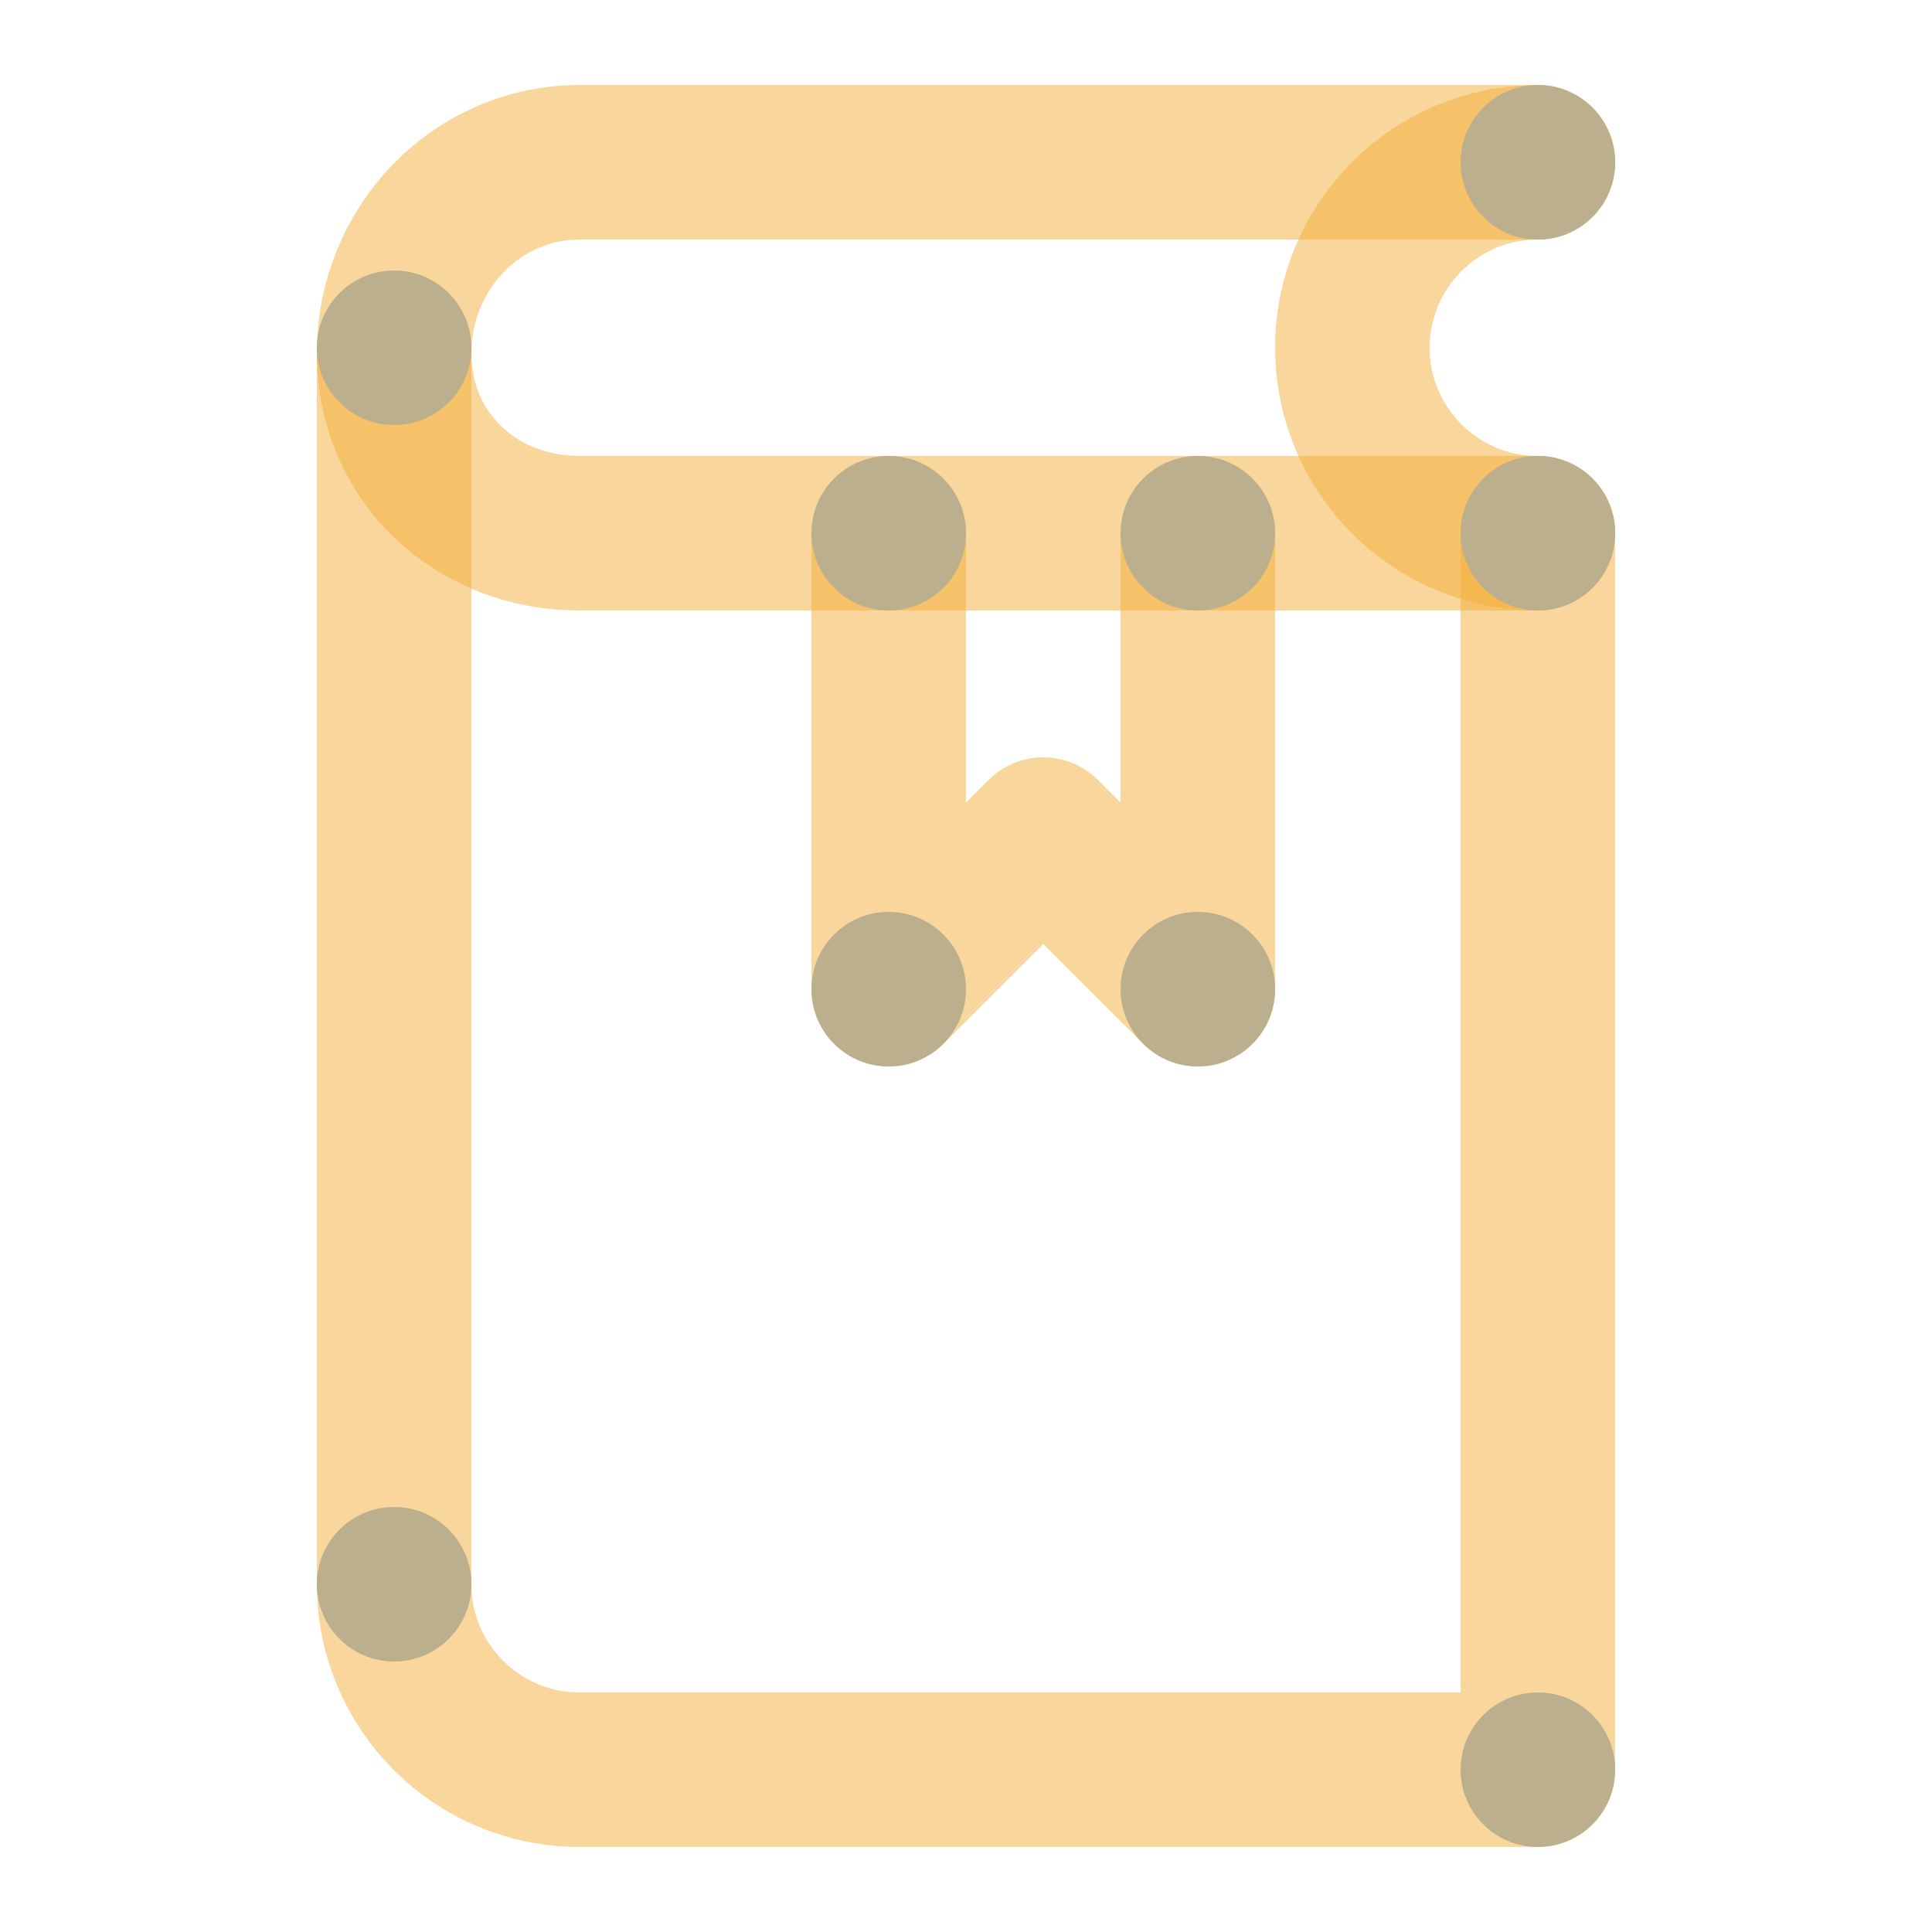<?xml version="1.0" encoding="iso-8859-1"?>
<!-- Generator: Adobe Illustrator 22.1.0, SVG Export Plug-In . SVG Version: 6.00 Build 0)  -->
<svg version="1.1" id="Layer_1_1_" xmlns="http://www.w3.org/2000/svg" xmlns:xlink="http://www.w3.org/1999/xlink" x="0px" y="0px"
	 viewBox="0 0 250 250" style="enable-background:new 0 0 250 250;" xml:space="preserve">
<path style="opacity:0.5;fill:none;stroke:#F4AF38;stroke-width:20;stroke-linecap:round;stroke-linejoin:round;stroke-miterlimit:10;" d="
	M199,21H75c-13.255,0-24,11.052-24,24.686C51,59.319,61.745,69,75,69h124"/>
<path style="opacity:0.5;fill:none;stroke:#F4AF38;stroke-width:20;stroke-linecap:round;stroke-linejoin:round;stroke-miterlimit:10;" d="
	M199,69c-13.255,0-24-10.745-24-24s10.745-24,24-24"/>
<path style="opacity:0.5;fill:none;stroke:#F4AF38;stroke-width:20;stroke-linecap:round;stroke-linejoin:round;stroke-miterlimit:10;" d="
	M51,45.686V205c0,13.255,10.745,24,24,24h124V69"/>
<path id="otqce_10_" style="fill:#BCAF8D;" d="M199,11c5.523,0,10,4.477,10,10s-4.477,10-10,10s-10-4.477-10-10S193.477,11,199,11z"
	/>
<path id="otqce_2_" style="fill:#BCAF8D;" d="M199,59c5.523,0,10,4.477,10,10s-4.477,10-10,10s-10-4.477-10-10S193.477,59,199,59z"
	/>
<path id="otqce_8_" style="fill:#BCAF8D;" d="M199,219c5.523,0,10,4.477,10,10s-4.477,10-10,10s-10-4.477-10-10S193.477,219,199,219
	z"/>
<path id="otqce_9_" style="fill:#BCAF8D;" d="M51,195c5.523,0,10,4.477,10,10s-4.477,10-10,10s-10-4.477-10-10S45.477,195,51,195z"
	/>
<path id="otqce_4_" style="fill:#BCAF8D;" d="M51,35c5.523,0,10,4.477,10,10s-4.477,10-10,10s-10-4.477-10-10S45.477,35,51,35z"/>
<polyline style="opacity:0.5;fill:none;stroke:#F4AF38;stroke-width:20;stroke-linecap:round;stroke-linejoin:round;stroke-miterlimit:10;" points="
	115,69 115,128 135,108 155,128 155,69 "/>
<path id="otqce_16_" style="fill:#BCAF8D;" d="M155,118c5.523,0,10,4.477,10,10s-4.477,10-10,10s-10-4.477-10-10
	S149.477,118,155,118z"/>
<path id="otqce_17_" style="fill:#BCAF8D;" d="M115,118c5.523,0,10,4.477,10,10s-4.477,10-10,10s-10-4.477-10-10
	S109.477,118,115,118z"/>
<path id="otqce_19_" style="fill:#BCAF8D;" d="M115,59c5.523,0,10,4.477,10,10s-4.477,10-10,10s-10-4.477-10-10S109.477,59,115,59z"
	/>
<path id="otqce_20_" style="fill:#BCAF8D;" d="M155,59c5.523,0,10,4.477,10,10s-4.477,10-10,10s-10-4.477-10-10S149.477,59,155,59z"
	/>
</svg>
